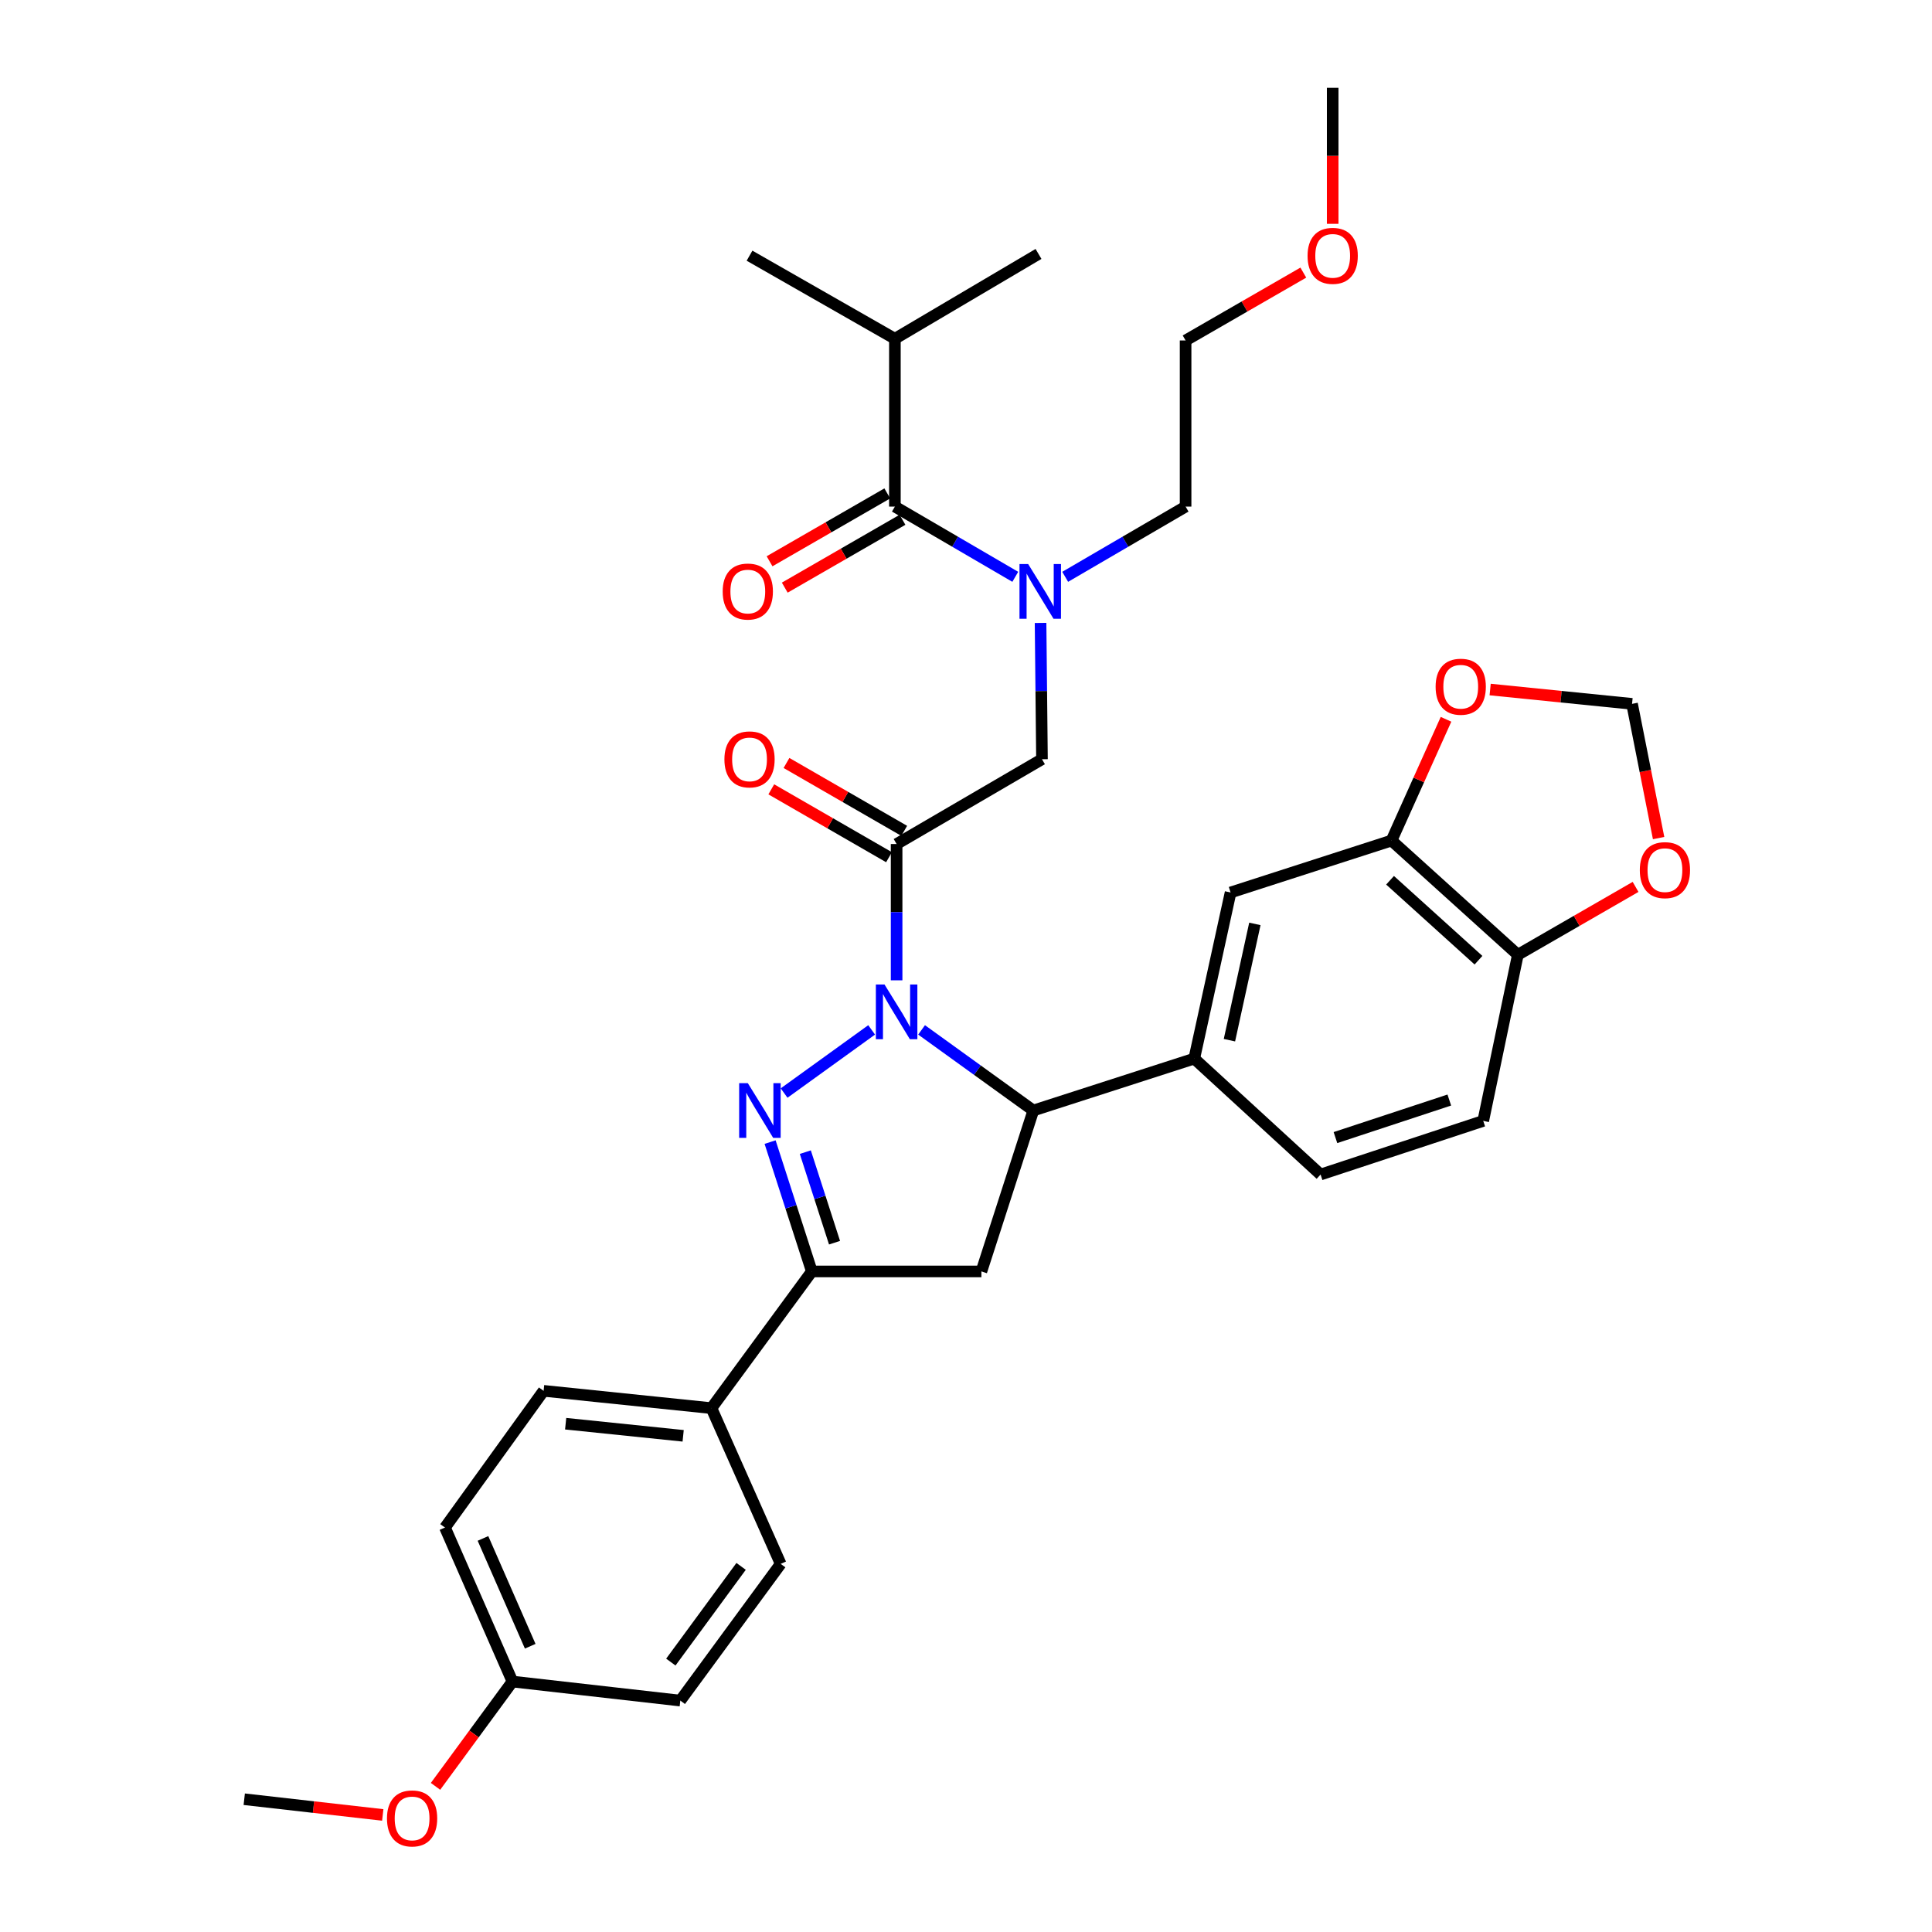 <?xml version='1.0' encoding='iso-8859-1'?>
<svg version='1.1' baseProfile='full'
              xmlns='http://www.w3.org/2000/svg'
                      xmlns:rdkit='http://www.rdkit.org/xml'
                      xmlns:xlink='http://www.w3.org/1999/xlink'
                  xml:space='preserve'
width='1000px' height='1000px' viewBox='0 0 1000 1000'>
<!-- END OF HEADER -->
<rect style='opacity:1.0;fill:#FFFFFF;stroke:none' width='1000' height='1000' x='0' y='0'> </rect>
<path class='bond-0' d='M 551.341,298.562 L 582.502,280.386' style='fill:none;fill-rule:evenodd;stroke:#0000FF;stroke-width:6px;stroke-linecap:butt;stroke-linejoin:miter;stroke-opacity:1' />
<path class='bond-0' d='M 582.502,280.386 L 613.663,262.211' style='fill:none;fill-rule:evenodd;stroke:#000000;stroke-width:6px;stroke-linecap:butt;stroke-linejoin:miter;stroke-opacity:1' />
<path class='bond-1' d='M 538.593,322.428 L 538.959,357.701' style='fill:none;fill-rule:evenodd;stroke:#0000FF;stroke-width:6px;stroke-linecap:butt;stroke-linejoin:miter;stroke-opacity:1' />
<path class='bond-1' d='M 538.959,357.701 L 539.325,392.974' style='fill:none;fill-rule:evenodd;stroke:#000000;stroke-width:6px;stroke-linecap:butt;stroke-linejoin:miter;stroke-opacity:1' />
<path class='bond-2' d='M 525.506,298.561 L 494.35,280.386' style='fill:none;fill-rule:evenodd;stroke:#0000FF;stroke-width:6px;stroke-linecap:butt;stroke-linejoin:miter;stroke-opacity:1' />
<path class='bond-2' d='M 494.35,280.386 L 463.193,262.211' style='fill:none;fill-rule:evenodd;stroke:#000000;stroke-width:6px;stroke-linecap:butt;stroke-linejoin:miter;stroke-opacity:1' />
<path class='bond-3' d='M 463.193,175.333 L 537.531,131.44' style='fill:none;fill-rule:evenodd;stroke:#000000;stroke-width:6px;stroke-linecap:butt;stroke-linejoin:miter;stroke-opacity:1' />
<path class='bond-4' d='M 463.193,175.333 L 387.954,132.341' style='fill:none;fill-rule:evenodd;stroke:#000000;stroke-width:6px;stroke-linecap:butt;stroke-linejoin:miter;stroke-opacity:1' />
<path class='bond-5' d='M 463.193,175.333 L 463.193,262.211' style='fill:none;fill-rule:evenodd;stroke:#000000;stroke-width:6px;stroke-linecap:butt;stroke-linejoin:miter;stroke-opacity:1' />
<path class='bond-6' d='M 468.02,430.045 L 437.552,412.479' style='fill:none;fill-rule:evenodd;stroke:#000000;stroke-width:6px;stroke-linecap:butt;stroke-linejoin:miter;stroke-opacity:1' />
<path class='bond-6' d='M 437.552,412.479 L 407.085,394.913' style='fill:none;fill-rule:evenodd;stroke:#FF0000;stroke-width:6px;stroke-linecap:butt;stroke-linejoin:miter;stroke-opacity:1' />
<path class='bond-6' d='M 460.152,443.69 L 429.685,426.124' style='fill:none;fill-rule:evenodd;stroke:#000000;stroke-width:6px;stroke-linecap:butt;stroke-linejoin:miter;stroke-opacity:1' />
<path class='bond-6' d='M 429.685,426.124 L 399.217,408.558' style='fill:none;fill-rule:evenodd;stroke:#FF0000;stroke-width:6px;stroke-linecap:butt;stroke-linejoin:miter;stroke-opacity:1' />
<path class='bond-7' d='M 464.086,436.867 L 539.325,392.974' style='fill:none;fill-rule:evenodd;stroke:#000000;stroke-width:6px;stroke-linecap:butt;stroke-linejoin:miter;stroke-opacity:1' />
<path class='bond-8' d='M 464.086,436.867 L 464.086,472.14' style='fill:none;fill-rule:evenodd;stroke:#000000;stroke-width:6px;stroke-linecap:butt;stroke-linejoin:miter;stroke-opacity:1' />
<path class='bond-8' d='M 464.086,472.14 L 464.086,507.413' style='fill:none;fill-rule:evenodd;stroke:#0000FF;stroke-width:6px;stroke-linecap:butt;stroke-linejoin:miter;stroke-opacity:1' />
<path class='bond-9' d='M 459.26,255.388 L 428.793,272.95' style='fill:none;fill-rule:evenodd;stroke:#000000;stroke-width:6px;stroke-linecap:butt;stroke-linejoin:miter;stroke-opacity:1' />
<path class='bond-9' d='M 428.793,272.95 L 398.325,290.513' style='fill:none;fill-rule:evenodd;stroke:#FF0000;stroke-width:6px;stroke-linecap:butt;stroke-linejoin:miter;stroke-opacity:1' />
<path class='bond-9' d='M 467.126,269.034 L 436.659,286.597' style='fill:none;fill-rule:evenodd;stroke:#000000;stroke-width:6px;stroke-linecap:butt;stroke-linejoin:miter;stroke-opacity:1' />
<path class='bond-9' d='M 436.659,286.597 L 406.192,304.159' style='fill:none;fill-rule:evenodd;stroke:#FF0000;stroke-width:6px;stroke-linecap:butt;stroke-linejoin:miter;stroke-opacity:1' />
<path class='bond-10' d='M 674.597,141.101 L 644.13,158.663' style='fill:none;fill-rule:evenodd;stroke:#FF0000;stroke-width:6px;stroke-linecap:butt;stroke-linejoin:miter;stroke-opacity:1' />
<path class='bond-10' d='M 644.13,158.663 L 613.663,176.226' style='fill:none;fill-rule:evenodd;stroke:#000000;stroke-width:6px;stroke-linecap:butt;stroke-linejoin:miter;stroke-opacity:1' />
<path class='bond-11' d='M 689.794,115.849 L 689.794,80.652' style='fill:none;fill-rule:evenodd;stroke:#FF0000;stroke-width:6px;stroke-linecap:butt;stroke-linejoin:miter;stroke-opacity:1' />
<path class='bond-11' d='M 689.794,80.652 L 689.794,45.455' style='fill:none;fill-rule:evenodd;stroke:#000000;stroke-width:6px;stroke-linecap:butt;stroke-linejoin:miter;stroke-opacity:1' />
<path class='bond-12' d='M 613.663,262.211 L 613.663,176.226' style='fill:none;fill-rule:evenodd;stroke:#000000;stroke-width:6px;stroke-linecap:butt;stroke-linejoin:miter;stroke-opacity:1' />
<path class='bond-13' d='M 477.007,533.068 L 505.926,553.932' style='fill:none;fill-rule:evenodd;stroke:#0000FF;stroke-width:6px;stroke-linecap:butt;stroke-linejoin:miter;stroke-opacity:1' />
<path class='bond-13' d='M 505.926,553.932 L 534.844,574.797' style='fill:none;fill-rule:evenodd;stroke:#000000;stroke-width:6px;stroke-linecap:butt;stroke-linejoin:miter;stroke-opacity:1' />
<path class='bond-14' d='M 451.164,533.068 L 405.85,565.762' style='fill:none;fill-rule:evenodd;stroke:#0000FF;stroke-width:6px;stroke-linecap:butt;stroke-linejoin:miter;stroke-opacity:1' />
<path class='bond-15' d='M 420.201,658.095 L 368.247,728.854' style='fill:none;fill-rule:evenodd;stroke:#000000;stroke-width:6px;stroke-linecap:butt;stroke-linejoin:miter;stroke-opacity:1' />
<path class='bond-16' d='M 420.201,658.095 L 507.971,658.095' style='fill:none;fill-rule:evenodd;stroke:#000000;stroke-width:6px;stroke-linecap:butt;stroke-linejoin:miter;stroke-opacity:1' />
<path class='bond-17' d='M 420.201,658.095 L 409.401,624.62' style='fill:none;fill-rule:evenodd;stroke:#000000;stroke-width:6px;stroke-linecap:butt;stroke-linejoin:miter;stroke-opacity:1' />
<path class='bond-17' d='M 409.401,624.62 L 398.601,591.145' style='fill:none;fill-rule:evenodd;stroke:#0000FF;stroke-width:6px;stroke-linecap:butt;stroke-linejoin:miter;stroke-opacity:1' />
<path class='bond-17' d='M 431.951,643.217 L 424.392,619.784' style='fill:none;fill-rule:evenodd;stroke:#000000;stroke-width:6px;stroke-linecap:butt;stroke-linejoin:miter;stroke-opacity:1' />
<path class='bond-17' d='M 424.392,619.784 L 416.832,596.351' style='fill:none;fill-rule:evenodd;stroke:#0000FF;stroke-width:6px;stroke-linecap:butt;stroke-linejoin:miter;stroke-opacity:1' />
<path class='bond-18' d='M 507.971,658.095 L 534.844,574.797' style='fill:none;fill-rule:evenodd;stroke:#000000;stroke-width:6px;stroke-linecap:butt;stroke-linejoin:miter;stroke-opacity:1' />
<path class='bond-19' d='M 534.844,574.797 L 618.143,547.932' style='fill:none;fill-rule:evenodd;stroke:#000000;stroke-width:6px;stroke-linecap:butt;stroke-linejoin:miter;stroke-opacity:1' />
<path class='bond-20' d='M 230.318,790.652 L 265.251,870.371' style='fill:none;fill-rule:evenodd;stroke:#000000;stroke-width:6px;stroke-linecap:butt;stroke-linejoin:miter;stroke-opacity:1' />
<path class='bond-20' d='M 249.985,796.288 L 274.438,852.092' style='fill:none;fill-rule:evenodd;stroke:#000000;stroke-width:6px;stroke-linecap:butt;stroke-linejoin:miter;stroke-opacity:1' />
<path class='bond-21' d='M 230.318,790.652 L 281.37,719.893' style='fill:none;fill-rule:evenodd;stroke:#000000;stroke-width:6px;stroke-linecap:butt;stroke-linejoin:miter;stroke-opacity:1' />
<path class='bond-22' d='M 265.251,870.371 L 352.129,880.225' style='fill:none;fill-rule:evenodd;stroke:#000000;stroke-width:6px;stroke-linecap:butt;stroke-linejoin:miter;stroke-opacity:1' />
<path class='bond-23' d='M 265.251,870.371 L 245.337,897.494' style='fill:none;fill-rule:evenodd;stroke:#000000;stroke-width:6px;stroke-linecap:butt;stroke-linejoin:miter;stroke-opacity:1' />
<path class='bond-23' d='M 245.337,897.494 L 225.423,924.616' style='fill:none;fill-rule:evenodd;stroke:#FF0000;stroke-width:6px;stroke-linecap:butt;stroke-linejoin:miter;stroke-opacity:1' />
<path class='bond-24' d='M 720.247,435.074 L 785.633,494.185' style='fill:none;fill-rule:evenodd;stroke:#000000;stroke-width:6px;stroke-linecap:butt;stroke-linejoin:miter;stroke-opacity:1' />
<path class='bond-24' d='M 719.492,455.625 L 765.262,497.003' style='fill:none;fill-rule:evenodd;stroke:#000000;stroke-width:6px;stroke-linecap:butt;stroke-linejoin:miter;stroke-opacity:1' />
<path class='bond-25' d='M 720.247,435.074 L 734.352,403.691' style='fill:none;fill-rule:evenodd;stroke:#000000;stroke-width:6px;stroke-linecap:butt;stroke-linejoin:miter;stroke-opacity:1' />
<path class='bond-25' d='M 734.352,403.691 L 748.457,372.308' style='fill:none;fill-rule:evenodd;stroke:#FF0000;stroke-width:6px;stroke-linecap:butt;stroke-linejoin:miter;stroke-opacity:1' />
<path class='bond-26' d='M 720.247,435.074 L 636.948,461.947' style='fill:none;fill-rule:evenodd;stroke:#000000;stroke-width:6px;stroke-linecap:butt;stroke-linejoin:miter;stroke-opacity:1' />
<path class='bond-27' d='M 785.633,494.185 L 816.1,476.622' style='fill:none;fill-rule:evenodd;stroke:#000000;stroke-width:6px;stroke-linecap:butt;stroke-linejoin:miter;stroke-opacity:1' />
<path class='bond-27' d='M 816.1,476.622 L 846.567,459.06' style='fill:none;fill-rule:evenodd;stroke:#FF0000;stroke-width:6px;stroke-linecap:butt;stroke-linejoin:miter;stroke-opacity:1' />
<path class='bond-28' d='M 785.633,494.185 L 767.72,580.17' style='fill:none;fill-rule:evenodd;stroke:#000000;stroke-width:6px;stroke-linecap:butt;stroke-linejoin:miter;stroke-opacity:1' />
<path class='bond-29' d='M 771.301,356.9 L 808.022,360.608' style='fill:none;fill-rule:evenodd;stroke:#FF0000;stroke-width:6px;stroke-linecap:butt;stroke-linejoin:miter;stroke-opacity:1' />
<path class='bond-29' d='M 808.022,360.608 L 844.744,364.315' style='fill:none;fill-rule:evenodd;stroke:#000000;stroke-width:6px;stroke-linecap:butt;stroke-linejoin:miter;stroke-opacity:1' />
<path class='bond-30' d='M 858.496,433.789 L 851.62,399.052' style='fill:none;fill-rule:evenodd;stroke:#FF0000;stroke-width:6px;stroke-linecap:butt;stroke-linejoin:miter;stroke-opacity:1' />
<path class='bond-30' d='M 851.62,399.052 L 844.744,364.315' style='fill:none;fill-rule:evenodd;stroke:#000000;stroke-width:6px;stroke-linecap:butt;stroke-linejoin:miter;stroke-opacity:1' />
<path class='bond-31' d='M 636.948,461.947 L 618.143,547.932' style='fill:none;fill-rule:evenodd;stroke:#000000;stroke-width:6px;stroke-linecap:butt;stroke-linejoin:miter;stroke-opacity:1' />
<path class='bond-31' d='M 649.515,478.21 L 636.351,538.4' style='fill:none;fill-rule:evenodd;stroke:#000000;stroke-width:6px;stroke-linecap:butt;stroke-linejoin:miter;stroke-opacity:1' />
<path class='bond-32' d='M 767.72,580.17 L 683.529,607.936' style='fill:none;fill-rule:evenodd;stroke:#000000;stroke-width:6px;stroke-linecap:butt;stroke-linejoin:miter;stroke-opacity:1' />
<path class='bond-32' d='M 750.158,569.376 L 691.224,588.812' style='fill:none;fill-rule:evenodd;stroke:#000000;stroke-width:6px;stroke-linecap:butt;stroke-linejoin:miter;stroke-opacity:1' />
<path class='bond-33' d='M 618.143,547.932 L 683.529,607.936' style='fill:none;fill-rule:evenodd;stroke:#000000;stroke-width:6px;stroke-linecap:butt;stroke-linejoin:miter;stroke-opacity:1' />
<path class='bond-34' d='M 352.129,880.225 L 404.082,809.466' style='fill:none;fill-rule:evenodd;stroke:#000000;stroke-width:6px;stroke-linecap:butt;stroke-linejoin:miter;stroke-opacity:1' />
<path class='bond-34' d='M 347.225,860.289 L 383.592,810.758' style='fill:none;fill-rule:evenodd;stroke:#000000;stroke-width:6px;stroke-linecap:butt;stroke-linejoin:miter;stroke-opacity:1' />
<path class='bond-35' d='M 404.082,809.466 L 368.247,728.854' style='fill:none;fill-rule:evenodd;stroke:#000000;stroke-width:6px;stroke-linecap:butt;stroke-linejoin:miter;stroke-opacity:1' />
<path class='bond-36' d='M 368.247,728.854 L 281.37,719.893' style='fill:none;fill-rule:evenodd;stroke:#000000;stroke-width:6px;stroke-linecap:butt;stroke-linejoin:miter;stroke-opacity:1' />
<path class='bond-36' d='M 353.6,743.178 L 292.785,736.906' style='fill:none;fill-rule:evenodd;stroke:#000000;stroke-width:6px;stroke-linecap:butt;stroke-linejoin:miter;stroke-opacity:1' />
<path class='bond-37' d='M 198.112,939.408 L 162.266,935.342' style='fill:none;fill-rule:evenodd;stroke:#FF0000;stroke-width:6px;stroke-linecap:butt;stroke-linejoin:miter;stroke-opacity:1' />
<path class='bond-37' d='M 162.266,935.342 L 126.42,931.277' style='fill:none;fill-rule:evenodd;stroke:#000000;stroke-width:6px;stroke-linecap:butt;stroke-linejoin:miter;stroke-opacity:1' />
<path  class='atom-0' d='M 532.164 291.936
L 541.444 306.936
Q 542.364 308.416, 543.844 311.096
Q 545.324 313.776, 545.404 313.936
L 545.404 291.936
L 549.164 291.936
L 549.164 320.256
L 545.284 320.256
L 535.324 303.856
Q 534.164 301.936, 532.924 299.736
Q 531.724 297.536, 531.364 296.856
L 531.364 320.256
L 527.684 320.256
L 527.684 291.936
L 532.164 291.936
' fill='#0000FF'/>
<path  class='atom-3' d='M 374.954 393.054
Q 374.954 386.254, 378.314 382.454
Q 381.674 378.654, 387.954 378.654
Q 394.234 378.654, 397.594 382.454
Q 400.954 386.254, 400.954 393.054
Q 400.954 399.934, 397.554 403.854
Q 394.154 407.734, 387.954 407.734
Q 381.714 407.734, 378.314 403.854
Q 374.954 399.974, 374.954 393.054
M 387.954 404.534
Q 392.274 404.534, 394.594 401.654
Q 396.954 398.734, 396.954 393.054
Q 396.954 387.494, 394.594 384.694
Q 392.274 381.854, 387.954 381.854
Q 383.634 381.854, 381.274 384.654
Q 378.954 387.454, 378.954 393.054
Q 378.954 398.774, 381.274 401.654
Q 383.634 404.534, 387.954 404.534
' fill='#FF0000'/>
<path  class='atom-6' d='M 374.062 306.176
Q 374.062 299.376, 377.422 295.576
Q 380.782 291.776, 387.062 291.776
Q 393.342 291.776, 396.702 295.576
Q 400.062 299.376, 400.062 306.176
Q 400.062 313.056, 396.662 316.976
Q 393.262 320.856, 387.062 320.856
Q 380.822 320.856, 377.422 316.976
Q 374.062 313.096, 374.062 306.176
M 387.062 317.656
Q 391.382 317.656, 393.702 314.776
Q 396.062 311.856, 396.062 306.176
Q 396.062 300.616, 393.702 297.816
Q 391.382 294.976, 387.062 294.976
Q 382.742 294.976, 380.382 297.776
Q 378.062 300.576, 378.062 306.176
Q 378.062 311.896, 380.382 314.776
Q 382.742 317.656, 387.062 317.656
' fill='#FF0000'/>
<path  class='atom-9' d='M 676.794 132.421
Q 676.794 125.621, 680.154 121.821
Q 683.514 118.021, 689.794 118.021
Q 696.074 118.021, 699.434 121.821
Q 702.794 125.621, 702.794 132.421
Q 702.794 139.301, 699.394 143.221
Q 695.994 147.101, 689.794 147.101
Q 683.554 147.101, 680.154 143.221
Q 676.794 139.341, 676.794 132.421
M 689.794 143.901
Q 694.114 143.901, 696.434 141.021
Q 698.794 138.101, 698.794 132.421
Q 698.794 126.861, 696.434 124.061
Q 694.114 121.221, 689.794 121.221
Q 685.474 121.221, 683.114 124.021
Q 680.794 126.821, 680.794 132.421
Q 680.794 138.141, 683.114 141.021
Q 685.474 143.901, 689.794 143.901
' fill='#FF0000'/>
<path  class='atom-11' d='M 457.826 509.585
L 467.106 524.585
Q 468.026 526.065, 469.506 528.745
Q 470.986 531.425, 471.066 531.585
L 471.066 509.585
L 474.826 509.585
L 474.826 537.905
L 470.946 537.905
L 460.986 521.505
Q 459.826 519.585, 458.586 517.385
Q 457.386 515.185, 457.026 514.505
L 457.026 537.905
L 453.346 537.905
L 453.346 509.585
L 457.826 509.585
' fill='#0000FF'/>
<path  class='atom-15' d='M 387.067 560.637
L 396.347 575.637
Q 397.267 577.117, 398.747 579.797
Q 400.227 582.477, 400.307 582.637
L 400.307 560.637
L 404.067 560.637
L 404.067 588.957
L 400.187 588.957
L 390.227 572.557
Q 389.067 570.637, 387.827 568.437
Q 386.627 566.237, 386.267 565.557
L 386.267 588.957
L 382.587 588.957
L 382.587 560.637
L 387.067 560.637
' fill='#0000FF'/>
<path  class='atom-20' d='M 743.073 355.443
Q 743.073 348.643, 746.433 344.843
Q 749.793 341.043, 756.073 341.043
Q 762.353 341.043, 765.713 344.843
Q 769.073 348.643, 769.073 355.443
Q 769.073 362.323, 765.673 366.243
Q 762.273 370.123, 756.073 370.123
Q 749.833 370.123, 746.433 366.243
Q 743.073 362.363, 743.073 355.443
M 756.073 366.923
Q 760.393 366.923, 762.713 364.043
Q 765.073 361.123, 765.073 355.443
Q 765.073 349.883, 762.713 347.083
Q 760.393 344.243, 756.073 344.243
Q 751.753 344.243, 749.393 347.043
Q 747.073 349.843, 747.073 355.443
Q 747.073 361.163, 749.393 364.043
Q 751.753 366.923, 756.073 366.923
' fill='#FF0000'/>
<path  class='atom-21' d='M 848.764 450.38
Q 848.764 443.58, 852.124 439.78
Q 855.484 435.98, 861.764 435.98
Q 868.044 435.98, 871.404 439.78
Q 874.764 443.58, 874.764 450.38
Q 874.764 457.26, 871.364 461.18
Q 867.964 465.06, 861.764 465.06
Q 855.524 465.06, 852.124 461.18
Q 848.764 457.3, 848.764 450.38
M 861.764 461.86
Q 866.084 461.86, 868.404 458.98
Q 870.764 456.06, 870.764 450.38
Q 870.764 444.82, 868.404 442.02
Q 866.084 439.18, 861.764 439.18
Q 857.444 439.18, 855.084 441.98
Q 852.764 444.78, 852.764 450.38
Q 852.764 456.1, 855.084 458.98
Q 857.444 461.86, 861.764 461.86
' fill='#FF0000'/>
<path  class='atom-31' d='M 200.298 941.21
Q 200.298 934.41, 203.658 930.61
Q 207.018 926.81, 213.298 926.81
Q 219.578 926.81, 222.938 930.61
Q 226.298 934.41, 226.298 941.21
Q 226.298 948.09, 222.898 952.01
Q 219.498 955.89, 213.298 955.89
Q 207.058 955.89, 203.658 952.01
Q 200.298 948.13, 200.298 941.21
M 213.298 952.69
Q 217.618 952.69, 219.938 949.81
Q 222.298 946.89, 222.298 941.21
Q 222.298 935.65, 219.938 932.85
Q 217.618 930.01, 213.298 930.01
Q 208.978 930.01, 206.618 932.81
Q 204.298 935.61, 204.298 941.21
Q 204.298 946.93, 206.618 949.81
Q 208.978 952.69, 213.298 952.69
' fill='#FF0000'/>
</svg>
